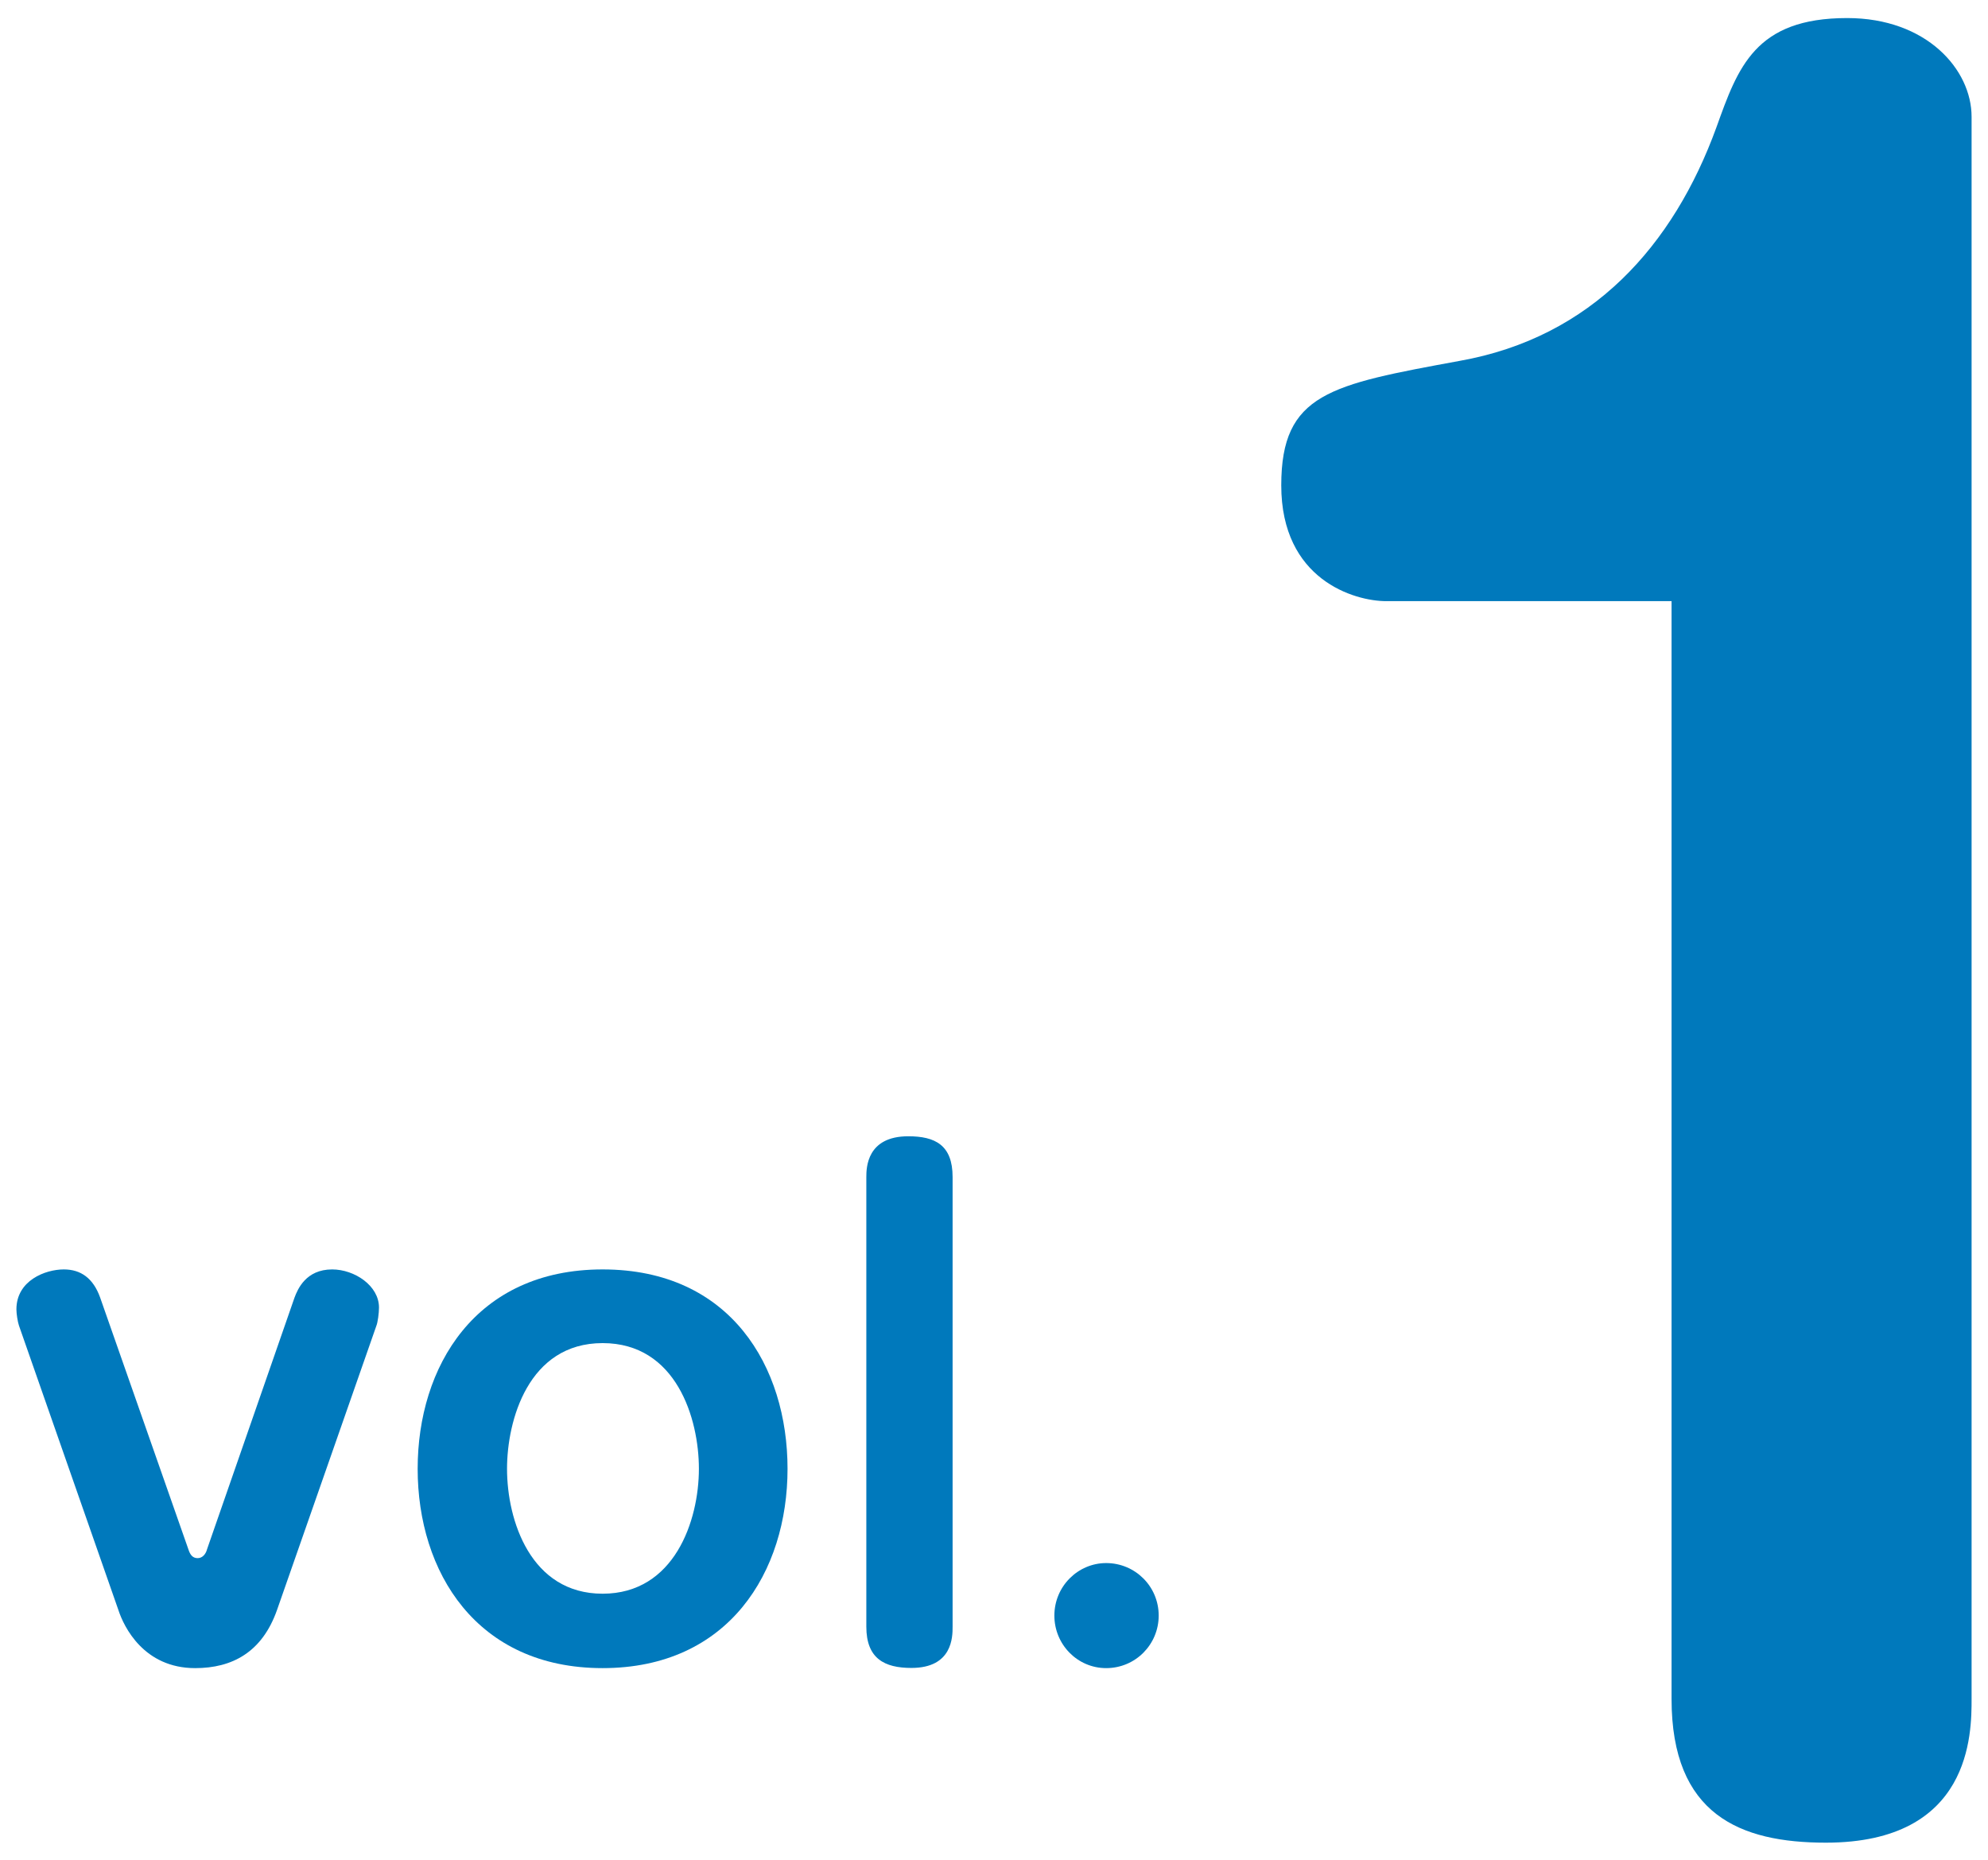 <?xml version="1.0" encoding="utf-8"?>
<!-- Generator: Adobe Illustrator 17.1.0, SVG Export Plug-In . SVG Version: 6.00 Build 0)  -->
<!DOCTYPE svg PUBLIC "-//W3C//DTD SVG 1.0//EN" "http://www.w3.org/TR/2001/REC-SVG-20010904/DTD/svg10.dtd">
<svg version="1.0" id="レイヤー_1" xmlns="http://www.w3.org/2000/svg" xmlns:xlink="http://www.w3.org/1999/xlink" x="0px"
	 y="0px" width="109px" height="102px" viewBox="0 0 109 102" enable-background="new 0 0 109 102" xml:space="preserve">
<g>
	<path fill="#0079BC" d="M10.33,84.95c0.1,0.31,0.24,0.48,0.51,0.48c0.27,0,0.45-0.24,0.51-0.48l4.8-13.81
		c0.17-0.45,0.62-1.54,2.06-1.54c1.23,0,2.57,0.89,2.57,2.09c0,0.31-0.07,0.82-0.14,0.99l-5.45,15.59
		c-0.82,2.33-2.47,3.19-4.49,3.19c-2.81,0-3.91-2.26-4.21-3.19L1.04,72.68c-0.07-0.2-0.14-0.65-0.14-0.89c0-1.58,1.58-2.19,2.6-2.19
		c0.93,0,1.61,0.48,1.99,1.54L10.33,84.95z"/>
	<path fill="#0079BC" d="M43.18,80.53c0,5.65-3.22,10.93-10.14,10.93c-6.92,0-10.14-5.28-10.14-10.93c0-5.58,3.15-10.93,10.14-10.93
		C40.06,69.6,43.18,74.94,43.18,80.53z M27.8,80.53c0,2.84,1.3,6.85,5.24,6.85c3.94,0,5.28-4.01,5.28-6.85
		c0-2.74-1.23-6.89-5.28-6.89C28.96,73.64,27.8,77.89,27.8,80.53z"/>
	<path fill="#0079BC" d="M52.23,89.19c0,0.55,0,2.26-2.26,2.26c-1.47,0-2.47-0.51-2.47-2.26V64.53c0-0.51,0.03-2.23,2.3-2.23
		c1.47,0,2.43,0.48,2.43,2.23V89.19z"/>
	<path fill="#0079BC" d="M63.53,88.58c0,1.58-1.27,2.88-2.88,2.88c-1.58,0-2.84-1.3-2.84-2.88c0-1.61,1.3-2.88,2.84-2.88
		C62.23,85.7,63.53,86.97,63.53,88.58z"/>
</g>
<g>
	<path fill="#0079BC" d="M76.01,32.96c-1.76,0-5.76-1.18-5.76-6.35c0-5.05,2.7-5.52,9.76-6.82c7.29-1.29,11.75-6.35,14.1-12.81
		c1.18-3.29,2.12-5.99,7.17-5.99c4.35,0,6.82,2.82,6.82,5.41v86.75c0,1.88,0,7.88-7.99,7.88c-4.7,0-8.46-1.53-8.46-7.88V32.96H76.01
		z"/>
</g>
<g>
</g>
<g>
</g>
<g>
</g>
<g>
</g>
<g>
</g>
<g>
</g>
</svg>

